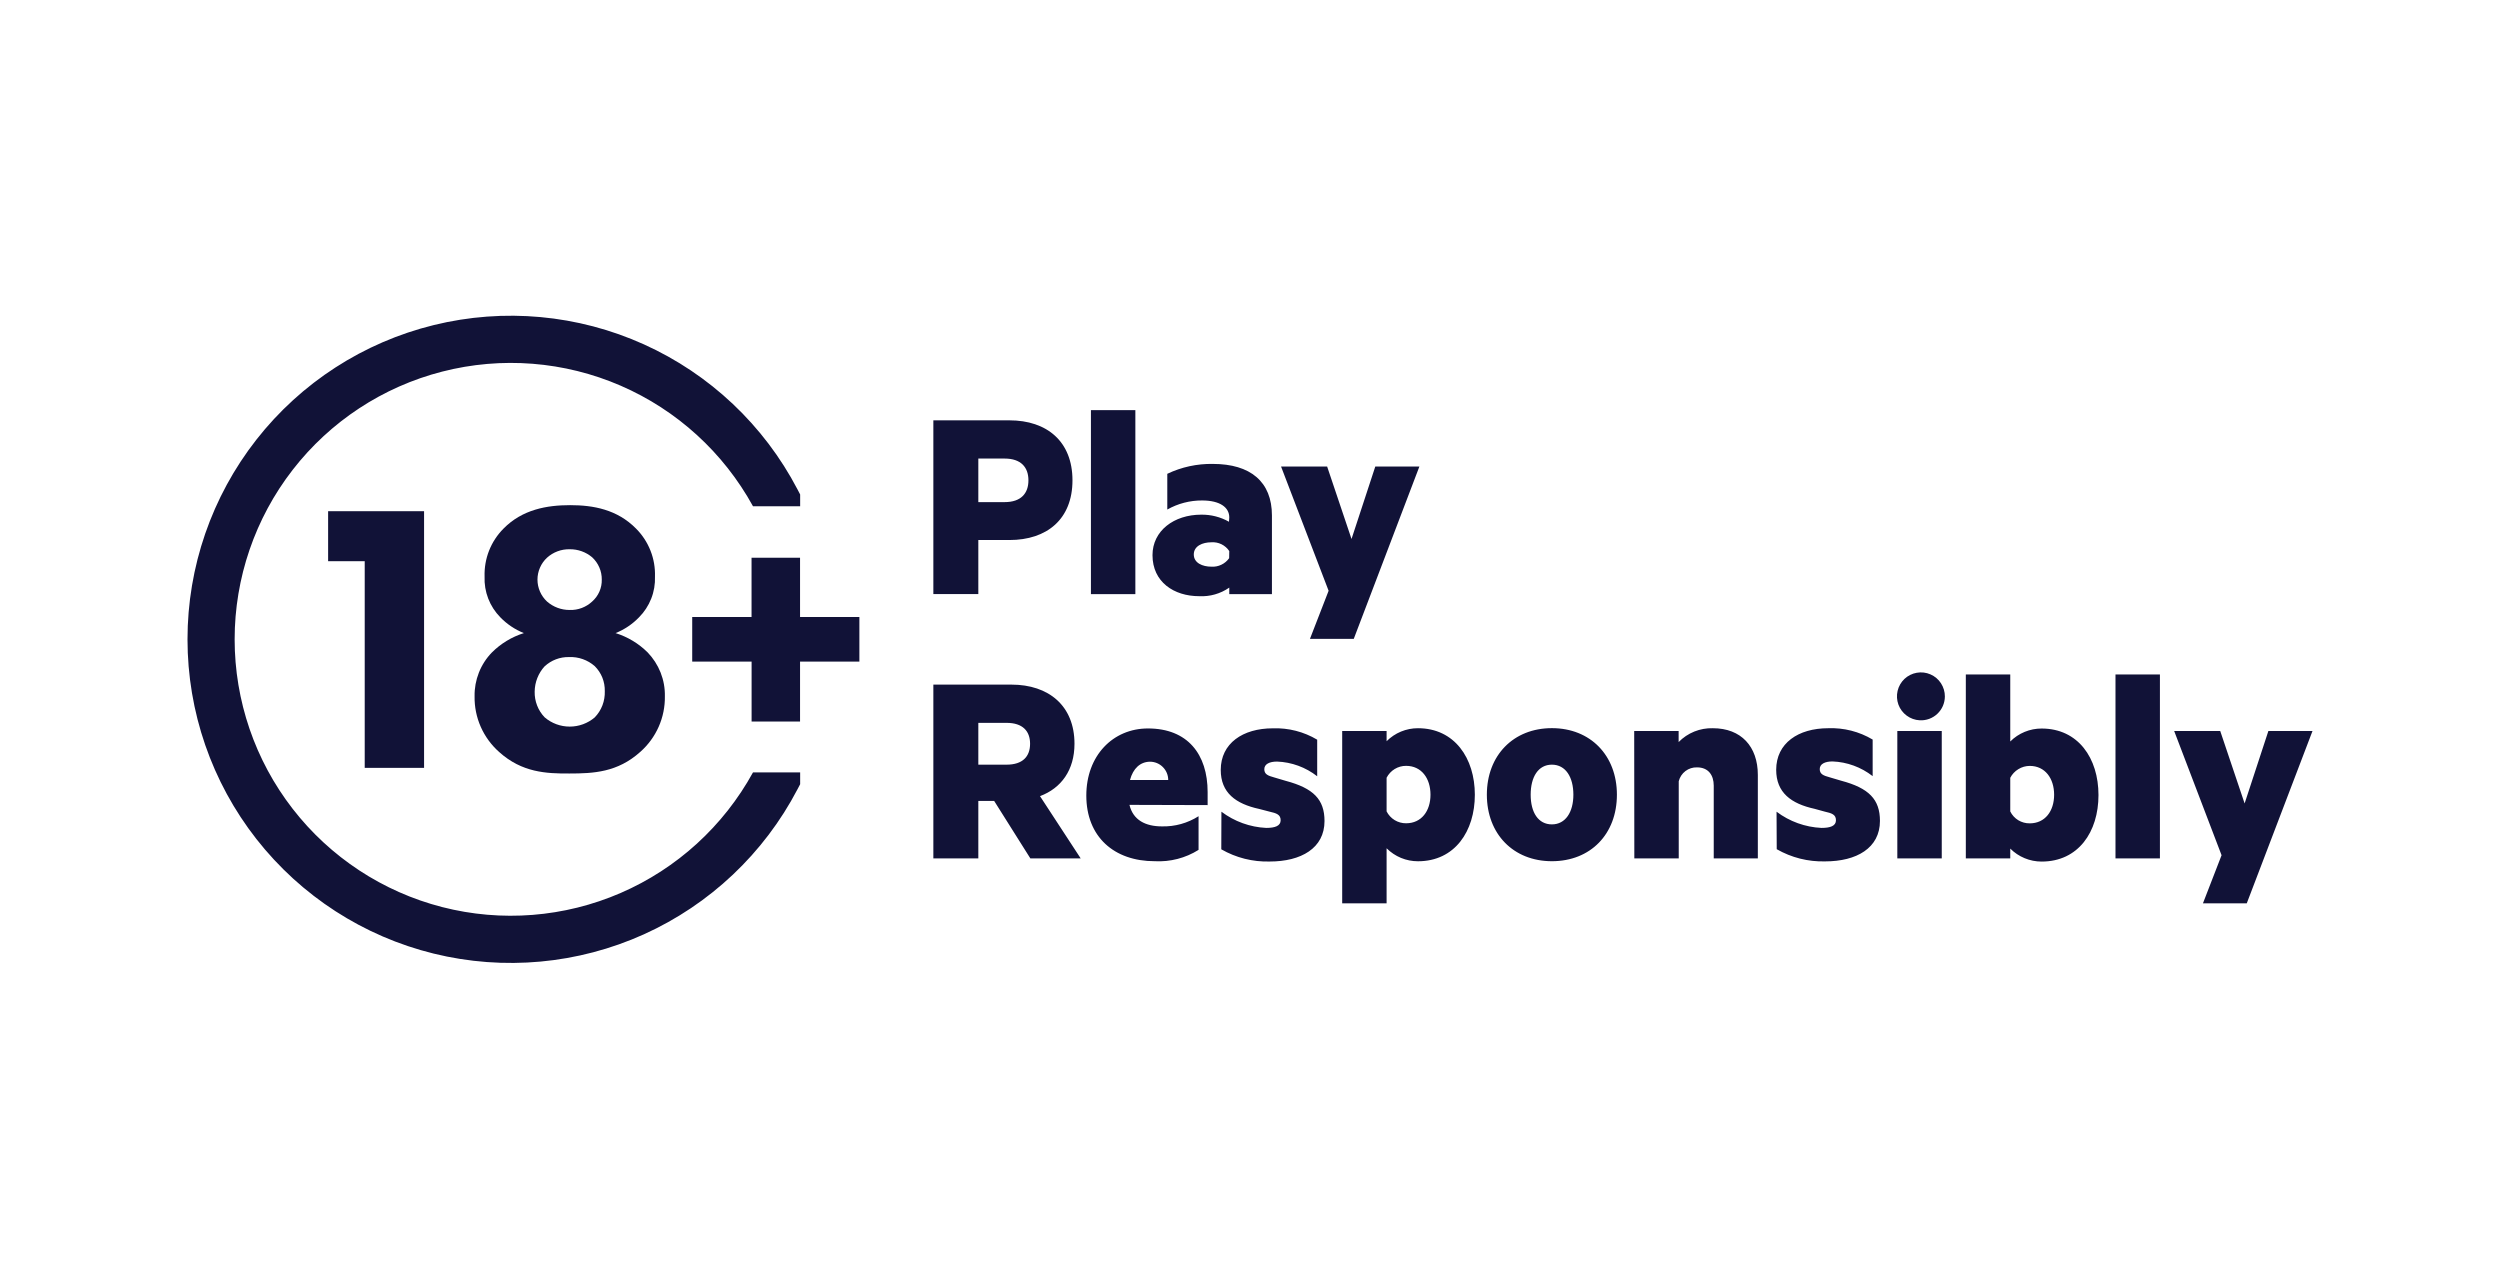 <svg width="97" height="49" viewBox="0 0 97 49" fill="none" xmlns="http://www.w3.org/2000/svg">
<g clip-path="url(#clip0)">
<path d="M37.959 20.953V23.049H36.214V16.309H39.165C40.624 16.309 41.612 17.132 41.612 18.637C41.612 20.142 40.624 20.953 39.165 20.953H37.959ZM38.98 17.79H37.959V19.482H38.98C39.617 19.482 39.903 19.141 39.903 18.637C39.903 18.133 39.617 17.792 38.98 17.792V17.79ZM44.052 23.052H42.328V15.914H44.052V23.052ZM47.696 20.076C47.696 19.692 47.343 19.418 46.641 19.418C46.168 19.416 45.703 19.537 45.291 19.77V18.384C45.842 18.121 46.447 17.99 47.057 18C48.516 18 49.351 18.691 49.351 20V23.052H47.696V22.799C47.354 23.037 46.943 23.154 46.528 23.132C45.551 23.132 44.717 22.583 44.717 21.54C44.717 20.594 45.551 19.969 46.608 19.969C46.985 19.964 47.356 20.058 47.684 20.244L47.696 20.076ZM47.696 21.381C47.62 21.268 47.516 21.177 47.394 21.117C47.272 21.057 47.136 21.031 47.001 21.041C46.66 21.041 46.319 21.183 46.319 21.514C46.319 21.845 46.66 21.987 47.001 21.987C47.134 21.996 47.267 21.97 47.388 21.912C47.509 21.855 47.613 21.767 47.691 21.658L47.696 21.381ZM50.826 24.788L51.55 22.922L49.705 18.102H51.493L52.439 20.913L53.361 18.102H55.072L52.526 24.788H50.826ZM37.959 31.075V33.306H36.214V26.563H39.243C40.692 26.563 41.69 27.386 41.69 28.858C41.69 29.88 41.175 30.583 40.352 30.89L41.931 33.306H39.978L38.574 31.077L37.959 31.075ZM37.959 29.669H39.056C39.683 29.669 39.967 29.35 39.967 28.858C39.967 28.366 39.68 28.047 39.056 28.047H37.959V29.669ZM43.823 31.229C43.965 31.823 44.449 32.064 45.085 32.064C45.587 32.076 46.081 31.938 46.504 31.669V32.975C45.996 33.294 45.403 33.447 44.804 33.415C43.225 33.415 42.149 32.468 42.149 30.867C42.149 29.319 43.18 28.264 44.541 28.264C46.078 28.264 46.856 29.263 46.856 30.734V31.238L43.823 31.229ZM43.844 30.263H45.327C45.327 30.075 45.252 29.895 45.119 29.762C44.986 29.628 44.805 29.554 44.617 29.554C44.239 29.561 43.965 29.814 43.844 30.263ZM47.391 31.494C47.894 31.873 48.499 32.093 49.128 32.123C49.469 32.123 49.689 32.047 49.689 31.827C49.689 31.607 49.535 31.553 49.24 31.487L48.856 31.387C47.946 31.189 47.365 30.76 47.365 29.873C47.365 28.841 48.221 28.259 49.384 28.259C49.989 28.237 50.587 28.39 51.107 28.7V30.119C50.661 29.77 50.116 29.57 49.549 29.549C49.254 29.549 49.055 29.648 49.055 29.845C49.055 30.041 49.197 30.098 49.438 30.164L49.887 30.297C50.963 30.583 51.391 31.02 51.391 31.856C51.391 32.911 50.481 33.427 49.263 33.427C48.606 33.445 47.956 33.281 47.386 32.953L47.391 31.494ZM53.8 35.05H52.077V28.363H53.8V28.759C53.96 28.599 54.15 28.471 54.359 28.385C54.568 28.299 54.792 28.254 55.018 28.255C56.437 28.255 57.224 29.419 57.224 30.836C57.224 32.253 56.446 33.417 55.018 33.417C54.792 33.418 54.568 33.373 54.359 33.287C54.15 33.2 53.96 33.073 53.8 32.913V35.05ZM53.8 31.482C53.871 31.622 53.979 31.739 54.113 31.821C54.247 31.902 54.401 31.945 54.557 31.943C55.151 31.943 55.503 31.47 55.503 30.834C55.503 30.197 55.151 29.715 54.557 29.715C54.401 29.714 54.247 29.757 54.114 29.838C53.98 29.92 53.872 30.037 53.8 30.176V31.482ZM60.213 33.415C58.721 33.415 57.69 32.36 57.69 30.834C57.69 29.308 58.721 28.252 60.213 28.252C61.705 28.252 62.736 29.308 62.736 30.834C62.736 32.36 61.716 33.415 60.213 33.415ZM60.213 29.669C59.685 29.669 59.39 30.143 59.39 30.834C59.39 31.524 59.685 31.986 60.213 31.986C60.74 31.986 61.047 31.513 61.047 30.834C61.047 30.154 60.749 29.669 60.213 29.669ZM63.407 28.363H65.131V28.792C65.303 28.615 65.51 28.477 65.739 28.384C65.968 28.292 66.213 28.248 66.459 28.255C67.556 28.255 68.204 28.965 68.204 30.067V33.306H66.493V30.483C66.493 30.076 66.284 29.774 65.845 29.774C65.683 29.769 65.524 29.819 65.395 29.917C65.266 30.015 65.175 30.154 65.135 30.311V33.306H63.412L63.407 28.363ZM68.93 31.494C69.435 31.875 70.043 32.094 70.675 32.123C71.016 32.123 71.235 32.047 71.235 31.827C71.235 31.607 71.082 31.553 70.786 31.487L70.408 31.383C69.498 31.184 68.916 30.756 68.916 29.868C68.916 28.837 69.772 28.255 70.935 28.255C71.54 28.232 72.139 28.385 72.659 28.695V30.114C72.212 29.765 71.667 29.565 71.101 29.544C70.805 29.544 70.606 29.643 70.606 29.84C70.606 30.036 70.748 30.093 70.99 30.159L71.439 30.292C72.514 30.578 72.942 31.016 72.942 31.851C72.942 32.906 72.032 33.422 70.815 33.422C70.157 33.44 69.508 33.276 68.937 32.949L68.93 31.494ZM74.484 27.947C74.302 27.938 74.127 27.875 73.981 27.767C73.834 27.659 73.722 27.511 73.659 27.34C73.597 27.169 73.585 26.983 73.627 26.806C73.668 26.629 73.761 26.468 73.893 26.342C74.026 26.217 74.192 26.134 74.371 26.103C74.55 26.071 74.735 26.093 74.902 26.166C75.069 26.238 75.211 26.358 75.31 26.511C75.409 26.664 75.462 26.842 75.461 27.024C75.46 27.15 75.434 27.274 75.384 27.39C75.334 27.505 75.261 27.609 75.17 27.695C75.079 27.782 74.971 27.848 74.853 27.892C74.735 27.935 74.609 27.954 74.484 27.947ZM75.34 33.306H73.616V28.363H75.34V33.306ZM77.998 33.306H76.274V26.168H77.998V28.77C78.157 28.61 78.347 28.483 78.556 28.397C78.765 28.311 78.989 28.266 79.215 28.267C80.634 28.267 81.421 29.419 81.421 30.848C81.421 32.277 80.641 33.429 79.215 33.429C78.989 33.429 78.765 33.385 78.556 33.298C78.347 33.212 78.157 33.085 77.998 32.925V33.306ZM77.998 31.484C78.067 31.625 78.175 31.743 78.309 31.825C78.443 31.906 78.597 31.948 78.754 31.946C79.348 31.946 79.7 31.472 79.7 30.836C79.7 30.2 79.348 29.717 78.754 29.717C78.598 29.718 78.445 29.761 78.312 29.843C78.179 29.924 78.07 30.04 77.998 30.178V31.484ZM83.805 33.306H82.081V26.168H83.805V33.306ZM85.474 35.05L86.197 33.183L84.358 28.363H86.145L87.091 31.174L88.013 28.363H89.725L87.174 35.05H85.474ZM29.216 29.97C28.07 32.056 26.264 33.702 24.081 34.648C21.898 35.594 19.462 35.786 17.158 35.195C14.854 34.603 12.812 33.261 11.354 31.38C9.896 29.5 9.104 27.187 9.104 24.806C9.104 22.426 9.896 20.113 11.354 18.232C12.812 16.351 14.854 15.009 17.158 14.418C19.462 13.826 21.898 14.018 24.081 14.964C26.264 15.91 28.07 17.556 29.216 19.642H31.046V19.186L30.942 18.987C29.641 16.498 27.543 14.517 24.985 13.362C22.426 12.206 19.555 11.943 16.829 12.613C14.103 13.283 11.68 14.848 9.948 17.059C8.216 19.27 7.275 21.997 7.275 24.806C7.275 27.615 8.216 30.343 9.948 32.553C11.68 34.764 14.103 36.33 16.829 37C19.555 37.67 22.426 37.406 24.985 36.251C27.543 35.095 29.641 33.114 30.942 30.625L31.046 30.427V29.97H29.216Z" fill="#111237"/>
<path d="M26.858 23.939H29.16V21.641H31.042V23.939H33.344V25.671H31.042V27.995H29.162V25.671H26.858V23.939ZM14.151 21.775H12.731V19.835H16.454V29.794H14.151V21.775ZM19.37 29.18C19.064 28.91 18.819 28.576 18.654 28.203C18.489 27.829 18.407 27.425 18.414 27.016C18.408 26.703 18.465 26.391 18.58 26.099C18.695 25.807 18.867 25.54 19.086 25.315C19.433 24.969 19.858 24.711 20.326 24.564C19.983 24.427 19.672 24.219 19.414 23.953C19.209 23.745 19.049 23.498 18.943 23.225C18.838 22.953 18.79 22.662 18.802 22.37C18.791 22.027 18.85 21.685 18.976 21.365C19.102 21.045 19.293 20.755 19.535 20.511C20.268 19.765 21.225 19.6 22.121 19.6C23.017 19.6 23.945 19.765 24.68 20.511C24.923 20.755 25.113 21.045 25.239 21.365C25.365 21.685 25.424 22.027 25.413 22.37C25.424 22.663 25.375 22.955 25.267 23.228C25.16 23.501 24.997 23.748 24.79 23.956C24.534 24.22 24.226 24.427 23.884 24.564C24.352 24.71 24.777 24.966 25.125 25.31C25.343 25.536 25.515 25.802 25.631 26.094C25.746 26.386 25.803 26.698 25.797 27.012C25.804 27.42 25.722 27.825 25.557 28.198C25.392 28.572 25.147 28.905 24.841 29.175C23.959 29.966 23.033 30.012 22.09 30.012C21.194 30.017 20.252 29.973 19.37 29.18ZM21.134 25.85C20.887 26.119 20.749 26.47 20.745 26.835C20.741 27.019 20.773 27.202 20.84 27.374C20.906 27.545 21.006 27.702 21.134 27.834C21.405 28.066 21.749 28.192 22.105 28.192C22.462 28.192 22.806 28.066 23.077 27.834C23.206 27.7 23.308 27.541 23.375 27.366C23.441 27.192 23.472 27.006 23.466 26.819C23.47 26.639 23.438 26.46 23.372 26.293C23.305 26.126 23.204 25.974 23.077 25.847C22.802 25.605 22.443 25.478 22.076 25.494C21.728 25.487 21.39 25.615 21.134 25.852V25.85ZM21.225 21.638C21.108 21.747 21.014 21.879 20.951 22.025C20.887 22.171 20.854 22.329 20.854 22.489C20.854 22.648 20.887 22.806 20.951 22.953C21.014 23.099 21.108 23.231 21.225 23.34C21.469 23.553 21.782 23.669 22.107 23.667C22.428 23.677 22.74 23.559 22.975 23.34C23.095 23.234 23.192 23.103 23.256 22.956C23.321 22.809 23.353 22.649 23.349 22.489C23.351 22.326 23.319 22.165 23.254 22.016C23.189 21.866 23.094 21.732 22.975 21.622C22.731 21.417 22.422 21.307 22.104 21.311C21.779 21.304 21.463 21.422 21.222 21.641L21.225 21.638Z" fill="#111237"/>
</g>
<defs>
<clipPath id="clip0">
<rect width="97" height="49" fill="white"/>
</clipPath>
</defs>
</svg>
